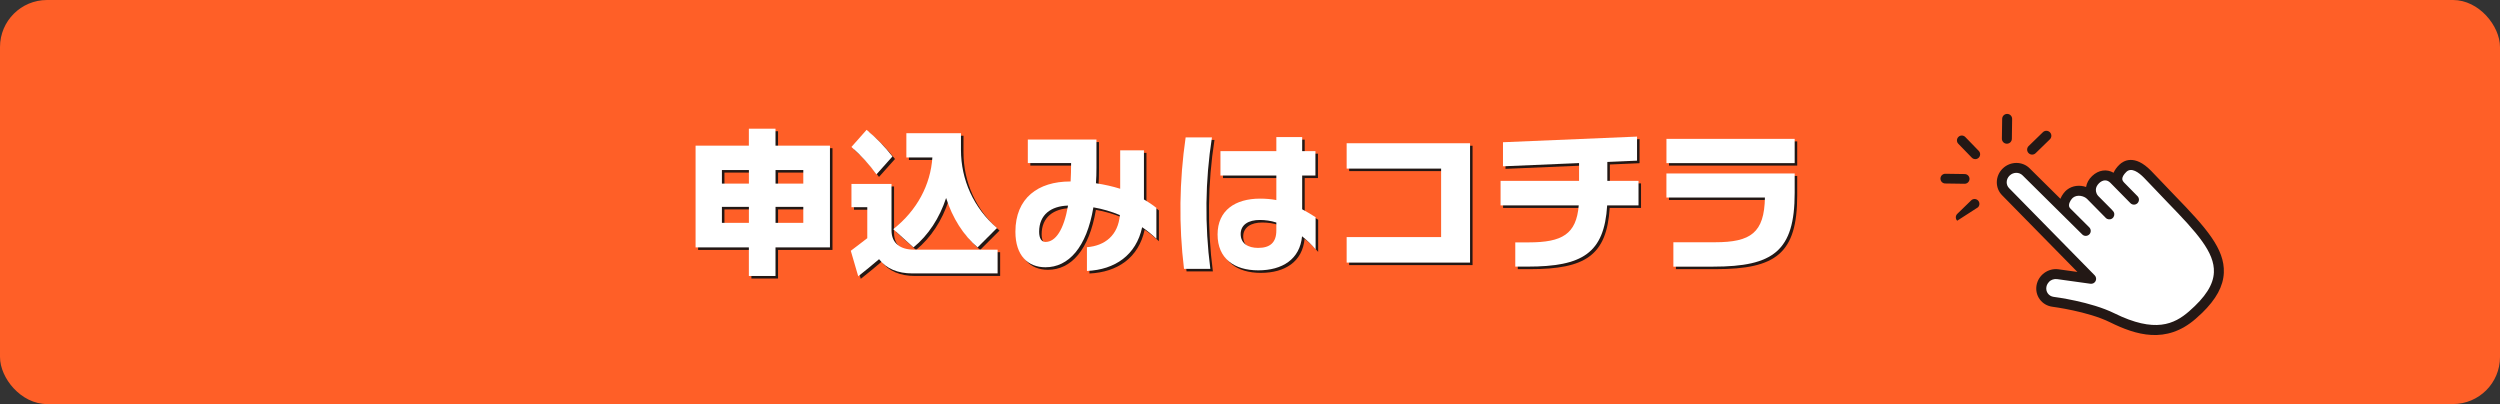 <?xml version="1.0" encoding="UTF-8"?><svg id="_レイヤー_2" xmlns="http://www.w3.org/2000/svg" viewBox="0 0 797.61 128.91"><rect x="0" y="0" width="797.61" height="128.91" fill="#333333" stroke="none"/><defs><style>.cls-1{fill:#ff5f27;}.cls-1,.cls-2,.cls-3{stroke-width:0px;}.cls-2{fill:#231815;}.cls-3{fill:#fff;}</style></defs><g id="_レイヤー_1-2"><rect class="cls-1" width="797.61" height="128.91" rx="15" ry="15"/><path class="cls-2" d="m265.6,79.74h-17.37v9.12h-8.5v-9.12h-17v-32.46h17v-5.41h8.5v5.41h17.37v32.46Zm-34.47-24.68v4.33h8.61v-4.33h-8.61Zm8.61,16.85v-5.1h-8.61v5.1h8.61Zm8.5-16.85v4.33h8.86v-4.33h-8.86Zm8.86,16.85v-5.1h-8.86v5.1h8.86Z"/><path class="cls-2" d="m319.09,80.46v7.58h-27.26c-4.54,0-8.25-1.5-10.56-4.54-2.22,1.86-4.38,3.71-6.65,5.46l-2.37-8.14c1.75-1.29,3.5-2.68,5.26-4.02v-9.89h-5.05v-7.42h12.78v14.84c0,4.17,2.94,6.13,7.11,6.13h26.74Zm-46.63-32.77l4.84-5.46c3.19,2.68,5.93,5.51,8.24,8.5l-5.1,5.72c-2.22-3.04-4.84-5.98-7.99-8.76Zm19.79,32.05l-6.44-5.82c7.58-5.98,11.9-14.17,12.47-22.88h-8.3v-7.73h17.42v5.36c0,9.48,4.02,18.45,11.49,24.89l-6.18,6.18c-4.54-3.86-8.04-9.43-10.05-15.77-2.06,6.34-5.67,11.9-10.41,15.77Z"/><path class="cls-2" d="m369.74,76.96c-1.44-1.34-2.94-2.58-4.54-3.66-1.91,8.91-8.66,13.55-17.62,13.96v-7.58c5.77-.46,9.95-3.81,10.51-10.25-2.68-1.13-5.51-1.96-8.45-2.47-2.16,12.83-7.94,19.12-15.3,19.12-5.57,0-9.58-3.71-9.58-11.34,0-10.77,7.27-16.03,17.47-16.03h.15c.1-1.86.15-3.81.15-5.87h-13.81v-7.52h21.9v9.07c0,1.7-.05,3.35-.16,4.89,2.73.41,5.26.98,7.73,1.75v-12.26h7.58v15.67c1.39.82,2.73,1.7,3.97,2.68v9.84Zm-28.19-10.56c-5.41.15-9.22,2.89-9.22,8.35,0,2.16.82,3.25,2.01,3.25,3.25,0,5.87-3.86,7.21-11.59Z"/><path class="cls-2" d="m387.47,44.65c-2.16,13.86-2.32,27.98-.51,41.94h-8.4c-1.7-13.96-1.49-28.08.52-41.94h8.4Zm33.08,25.46v10.25c-1.34-1.55-2.78-2.94-4.33-4.17-.67,7.32-6.29,10.87-13.96,10.87s-12.99-3.76-12.99-11.44,5.62-11.44,13.55-11.44c1.85,0,3.61.15,5.2.46v-7.83h-17.83v-7.78h17.83v-4.48h8.24v4.48h4.23v7.78h-4.23v10.77c1.5.77,2.89,1.65,4.28,2.52Zm-12.52,1.7c-1.75-.57-3.5-.82-5.31-.82-3.56,0-6.08,1.49-6.08,4.48s2.32,4.43,5.56,4.43c3.71,0,5.82-1.6,5.82-5.57v-2.53Z"/><path class="cls-2" d="m469.81,84.58h-39.37v-8.14h30.14v-21.85h-30.14v-8.09h39.37v38.08Z"/><path class="cls-2" d="m523.56,66.34h-10c-.93,15.25-7.88,19.53-25.4,19.53h-3.92v-7.73h4.28c10.72,0,15.2-2.63,15.97-11.8h-24.94v-7.83h25.04v-5.67l-24.27,1.03v-7.68l42.77-1.8v7.68l-9.48.41v6.03h9.95v7.83Z"/><path class="cls-2" d="m532.48,45.11h40.91v7.73h-40.91v-7.73Zm40.91,11.03v6.23c0,18.5-6.8,23.5-25.97,23.5h-12.73v-7.78h13.29c11.44,0,15.72-3.04,15.92-14.27h-31.43v-7.68h40.91Z"/><path class="cls-3" d="m264.79,78.93h-17.37v9.12h-8.5v-9.12h-17v-32.46h17v-5.41h8.5v5.41h17.37v32.46Zm-34.47-24.68v4.33h8.61v-4.33h-8.61Zm8.61,16.85v-5.1h-8.61v5.1h8.61Zm8.5-16.85v4.33h8.86v-4.33h-8.86Zm8.86,16.85v-5.1h-8.86v5.1h8.86Z"/><path class="cls-3" d="m318.28,79.65v7.58h-27.26c-4.54,0-8.25-1.5-10.56-4.54-2.22,1.86-4.38,3.71-6.65,5.46l-2.37-8.14c1.75-1.29,3.5-2.68,5.26-4.02v-9.89h-5.05v-7.42h12.78v14.84c0,4.17,2.94,6.13,7.11,6.13h26.74Zm-46.63-32.77l4.84-5.46c3.19,2.68,5.93,5.51,8.24,8.5l-5.1,5.72c-2.21-3.04-4.84-5.98-7.99-8.76Zm19.79,32.05l-6.44-5.82c7.58-5.98,11.9-14.17,12.47-22.88h-8.3v-7.73h17.42v5.36c0,9.48,4.02,18.45,11.49,24.89l-6.18,6.18c-4.54-3.86-8.04-9.43-10.05-15.77-2.06,6.34-5.67,11.9-10.41,15.77Z"/><path class="cls-3" d="m368.94,76.15c-1.44-1.34-2.94-2.58-4.54-3.66-1.91,8.91-8.66,13.55-17.62,13.96v-7.58c5.77-.46,9.95-3.81,10.51-10.25-2.68-1.13-5.51-1.96-8.45-2.47-2.16,12.83-7.94,19.12-15.3,19.12-5.57,0-9.58-3.71-9.58-11.34,0-10.77,7.27-16.03,17.47-16.03h.15c.1-1.86.15-3.81.15-5.87h-13.81v-7.52h21.9v9.07c0,1.7-.05,3.35-.16,4.89,2.73.41,5.26.98,7.73,1.75v-12.26h7.58v15.67c1.39.82,2.73,1.7,3.97,2.68v9.84Zm-28.19-10.56c-5.41.15-9.22,2.89-9.22,8.35,0,2.16.82,3.25,2.01,3.25,3.25,0,5.87-3.86,7.21-11.59Z"/><path class="cls-3" d="m386.66,43.84c-2.16,13.86-2.32,27.98-.51,41.94h-8.4c-1.7-13.96-1.49-28.08.52-41.94h8.4Zm33.08,25.46v10.25c-1.34-1.55-2.78-2.94-4.33-4.17-.67,7.32-6.29,10.87-13.96,10.87s-12.99-3.76-12.99-11.44,5.62-11.44,13.55-11.44c1.85,0,3.61.15,5.2.46v-7.83h-17.83v-7.78h17.83v-4.48h8.24v4.48h4.23v7.78h-4.23v10.77c1.5.77,2.89,1.65,4.28,2.52Zm-12.52,1.7c-1.75-.57-3.5-.82-5.31-.82-3.56,0-6.08,1.49-6.08,4.48s2.32,4.43,5.56,4.43c3.71,0,5.82-1.6,5.82-5.57v-2.53Z"/><path class="cls-3" d="m469.01,83.78h-39.37v-8.14h30.14v-21.85h-30.14v-8.09h39.37v38.08Z"/><path class="cls-3" d="m522.76,65.53h-10c-.93,15.25-7.88,19.53-25.4,19.53h-3.92v-7.73h4.28c10.72,0,15.2-2.63,15.97-11.8h-24.94v-7.83h25.04v-5.67l-24.27,1.03v-7.68l42.77-1.8v7.68l-9.48.41v6.03h9.95v7.83Z"/><path class="cls-3" d="m531.67,44.31h40.91v7.73h-40.91v-7.73Zm40.91,11.03v6.23c0,18.5-6.8,23.5-25.97,23.5h-12.73v-7.78h13.29c11.44,0,15.72-3.04,15.92-14.27h-31.43v-7.68h40.91Z"/><path class="cls-3" d="m692.79,63.57c-2.99-3.08-5.69-6.01-7.65-8-1.51-1.54-5.03-4.58-7.83-1.89-1.9,1.82-2.5,3.9-.77,5.66l4.3,4.37-6.39-6.49c-1.66-1.68-4.02-1.67-5.86.09-2.45,2.35-1.44,5.19-.31,6.34,0,0,4.61,4.58,4.7,4.77l-5.95-6.04c-1.39-1.41-4.44-2.27-6.61-.56-1.02.8-3.08,3.72-.98,5.86l6.03,6.01-19.01-18.82c-1.7-1.73-4.55-1.72-6.37.02h0c-1.82,1.74-1.92,4.55-.22,6.28l27.32,27.82-10.65-1.48c-2.45-.34-4.79,1.35-5.23,3.78h0c-.44,2.43,1.19,4.67,3.64,5.01,0,0,11.52,1.45,18.92,5.1,7.26,3.58,16.5,7.03,25.57-.85,15.41-13.4,7.77-22.11-6.66-36.96Z"/><path class="cls-2" d="m702.5,99.89c-.63.61-1.29,1.22-2.01,1.84-9.42,8.19-19.09,5.14-27.32,1.08-7.06-3.49-18.3-4.93-18.41-4.95-1.64-.23-3.05-1.07-4-2.37-.94-1.3-1.3-2.9-1.01-4.5.59-3.25,3.73-5.53,7.01-5.07l6.02.84-24.04-24.48c-1.1-1.12-1.69-2.61-1.67-4.19.03-1.63.69-3.16,1.88-4.32.01-.01.03-.02.04-.04,2.44-2.33,6.3-2.33,8.6.02l9.77,9.67c.52-1.29,1.42-2.34,2.06-2.85,1.85-1.45,4.18-1.58,6.13-.91.21-1.28.85-2.46,1.89-3.46.01-.01.03-.02.04-.04,2.05-1.96,4.69-2.31,6.84-1.04.38-.89,1.01-1.76,1.87-2.59,1.26-1.21,4.77-3.45,10.07,1.93,1,1.01,2.15,2.23,3.49,3.64,1.26,1.33,2.7,2.85,4.18,4.37,9.9,10.19,15.89,16.93,15.57,24.54-.18,4.3-2.42,8.44-7,12.89Zm-48.74-9.97c-.44.43-.76.99-.87,1.63-.13.74.03,1.48.46,2.07.43.6,1.08.98,1.84,1.09.46.06,11.85,1.52,19.4,5.25,12.95,6.39,19.1,3.48,23.82-.63,5.23-4.55,7.76-8.51,7.92-12.46.27-6.33-5.37-12.61-14.68-22.19-1.49-1.54-2.93-3.06-4.2-4.4-1.32-1.4-2.47-2.6-3.44-3.59-1.67-1.7-4-3.39-5.6-1.86-.01.01-.03.02-.04.04-.81.79-1.26,1.56-1.27,2.18,0,.15,0,.59.56,1.17l4.3,4.37c.62.63.61,1.63-.02,2.25,0,0,0,0,0,0-.63.61-1.63.6-2.24-.02l-6.39-6.49c-1.06-1.08-2.41-1.03-3.62.12-.64.64-1.01,1.35-1.02,2.1-.01.82.36,1.57.74,1.96h0c4.82,4.79,4.87,4.91,5.02,5.26.3.7.06,1.52-.58,1.95-.64.43-1.49.34-2.02-.2l-5.95-6.04c-.92-.93-3.07-1.54-4.5-.42-.4.31-1.21,1.35-1.28,2.33-.03.45.11.81.45,1.15l6.02,6c.62.62.63,1.63,0,2.25-.62.62-1.63.63-2.25,0l-19.01-18.82c-1.1-1.12-2.96-1.1-4.15.04-.6.58-.93,1.31-.94,2.1-.01.72.26,1.4.76,1.91l27.32,27.82c.48.49.59,1.22.29,1.83-.31.61-.97.95-1.64.86l-10.65-1.48c-.96-.13-1.91.21-2.57.85Z"/><path class="cls-2" d="m624.43,70.42c-.6-.61-.58-1.6.03-2.19l4.43-4.3c.61-.6,1.6-.58,2.19.03.6.61.58,1.6-.03,2.19m-2.69-9.05c.01-.86-.67-1.56-1.53-1.57l-6.17-.09c-.86-.01-1.56.67-1.57,1.53-.01.86.67,1.56,1.53,1.57l6.17.09c.43,0,.82-.16,1.1-.44.28-.28.46-.66.47-1.09Zm2.95-8.96l-4.3-4.43c-.6-.61-1.58-.63-2.19-.03-.61.6-.63,1.58-.03,2.19l4.3,4.43c.6.61,1.58.63,2.19.03.61-.6.63-1.58.03-2.19Zm10.56-3.86l.09-6.33c.01-.88-.69-1.6-1.57-1.61-.88-.01-1.6.69-1.61,1.57l-.09,6.33c-.01.88.69,1.6,1.57,1.61.44,0,.84-.17,1.13-.45.29-.28.48-.68.48-1.12Zm12.15-2.07c-.61-.63-1.62-.65-2.25-.03l-4.54,4.41c-.63.61-.65,1.62-.03,2.25.61.63,1.62.65,2.25.03l4.54-4.41c.63-.61.65-1.62.03-2.25Z"/></g></svg>